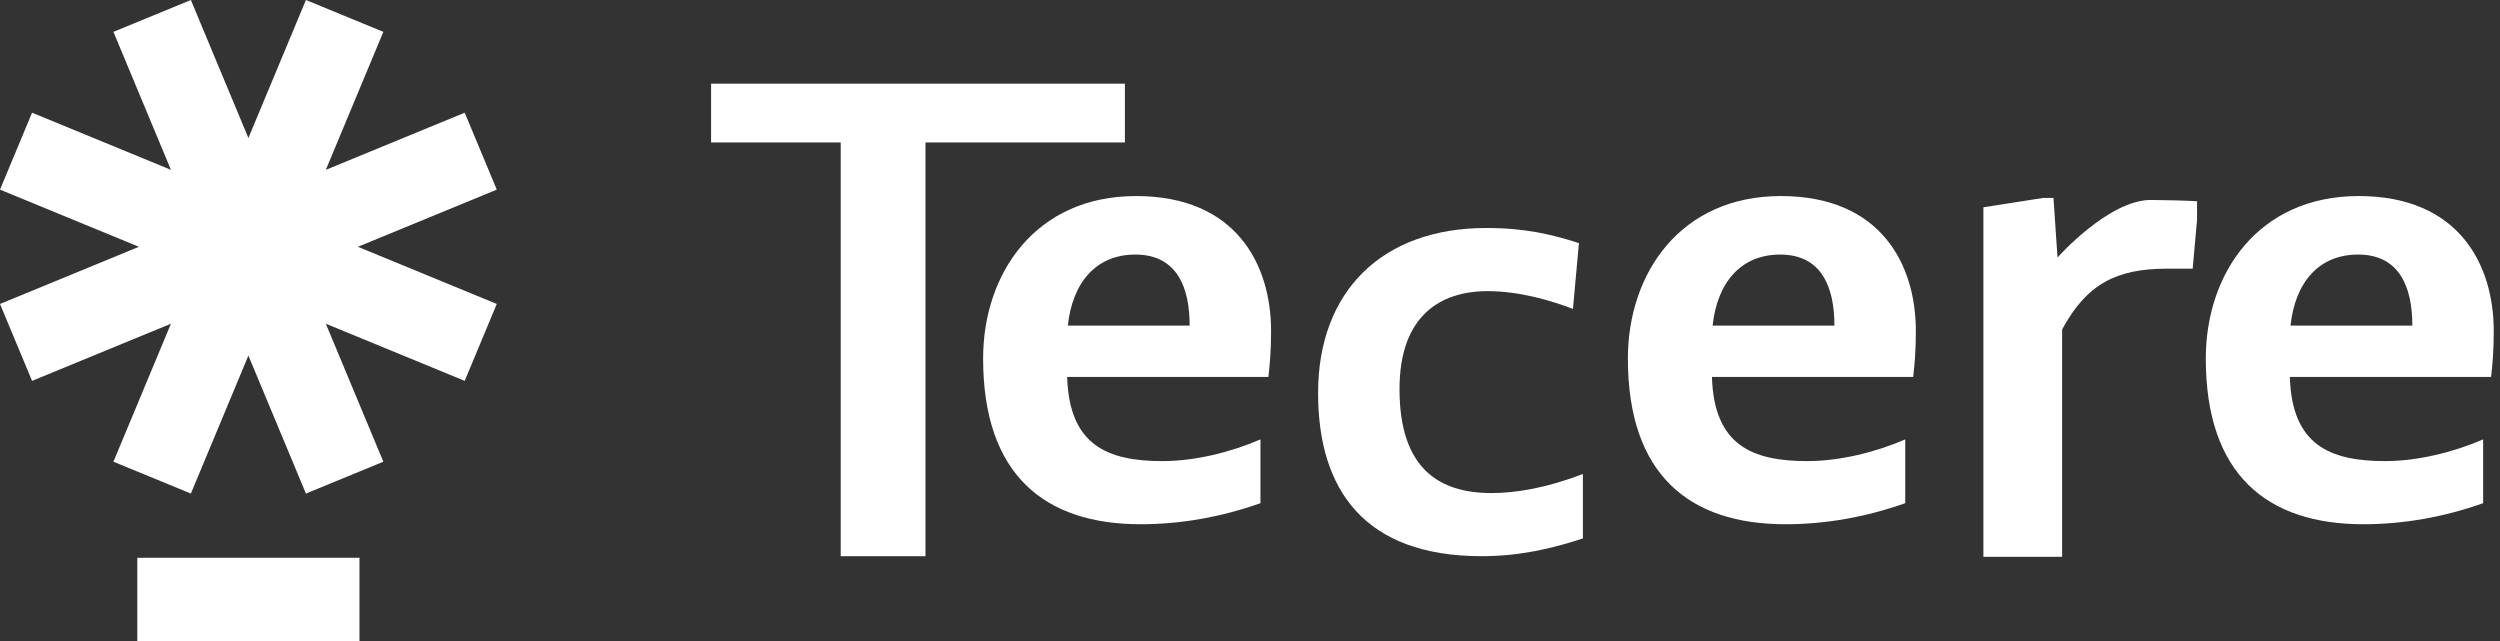 <svg xmlns="http://www.w3.org/2000/svg" width="195" height="50" viewBox="0 0 195 50" fill="none"><rect x="0" y="0" width="195" height="50" fill="#333333" stroke="none"/><g clip-path="url(#clip0_102_141)"><path d="M72.187 11.111V43.384H65.576V11.111H55.465V6.527H87.742V11.111H72.187Z" fill="white"></path><path d="M98.318 39.248C95.271 40.325 92.122 40.891 88.971 40.891C81.485 40.891 76.683 37.044 76.683 27.963C76.683 21.346 80.762 15.292 88.611 15.292C96.459 15.292 99.143 20.68 99.143 25.809C99.143 27.501 99.04 28.425 98.936 29.4H83.239C83.394 34.735 86.388 35.966 90.675 35.966C93.153 35.966 95.942 35.299 98.316 34.273V39.248H98.318ZM92.793 25.397C92.793 22.422 91.812 19.856 88.558 19.856C85.512 19.856 83.653 22.011 83.291 25.397H92.793Z" fill="white"></path><path d="M123.464 41.998C120.985 42.818 118.456 43.382 115.565 43.382C106.426 43.382 102.811 38.201 102.811 30.66C102.811 22.708 107.819 17.783 115.927 17.783C118.973 17.783 121.09 18.295 123.156 18.963L122.69 24.094C120.935 23.427 118.508 22.709 116.03 22.709C112.313 22.709 109.162 24.658 109.162 30.353C109.162 36.612 112.311 38.459 116.34 38.459C118.251 38.459 120.677 38.049 123.466 36.971V41.998H123.464Z" fill="white"></path><path d="M148.61 39.248C145.564 40.325 142.415 40.891 139.264 40.891C131.778 40.891 126.975 37.044 126.975 27.963C126.975 21.346 131.055 15.292 138.903 15.292C146.752 15.292 149.436 20.68 149.436 25.809C149.436 27.501 149.333 28.425 149.229 29.4H133.532C133.687 34.735 136.681 35.966 140.967 35.966C143.446 35.966 146.235 35.299 148.609 34.273V39.248H148.61ZM143.085 25.397C143.085 22.422 142.105 19.856 138.851 19.856C135.805 19.856 133.946 22.011 133.584 25.397H143.085Z" fill="white"></path><path d="M171.371 17.137L171.029 20.957H169.015C165.112 20.957 162.77 22.131 160.845 25.699V43.431H154.705V16.168L159.383 15.437H160.171L160.486 20.085C160.486 20.085 164.462 15.597 167.767 15.597C168.542 15.597 170.805 15.649 171.371 15.699V17.136V17.137Z" fill="white"></path><path d="M193.687 39.248C190.64 40.325 187.491 40.891 184.34 40.891C176.854 40.891 172.052 37.044 172.052 27.963C172.052 21.346 176.131 15.292 183.979 15.292C191.828 15.292 194.512 20.68 194.512 25.809C194.512 27.501 194.409 28.425 194.305 29.4H178.608C178.763 34.735 181.757 35.966 186.044 35.966C188.522 35.966 191.311 35.299 193.685 34.273V39.248H193.687ZM188.162 25.397C188.162 22.422 187.181 19.856 183.927 19.856C180.881 19.856 179.022 22.011 178.66 25.397H188.162Z" fill="white"></path><path d="M10.711 43.507V50.002H28.039V43.507H10.711Z" fill="white"></path><path d="M38.748 14.791L36.247 8.79L25.414 13.248L29.901 2.485L23.862 0L19.375 10.763L14.888 0L8.847 2.485L13.334 13.248L2.501 8.79L0 14.791L10.833 19.25L0 23.708L2.501 29.708L13.334 25.25L8.847 36.013L14.888 38.498L19.375 27.735L23.862 38.498L29.901 36.013L25.414 25.25L36.247 29.708L38.748 23.708L27.915 19.25L38.748 14.791Z" fill="white"></path></g><defs><clipPath id="clip0_102_141"><rect width="194.512" height="50" fill="white"></rect></clipPath></defs></svg>